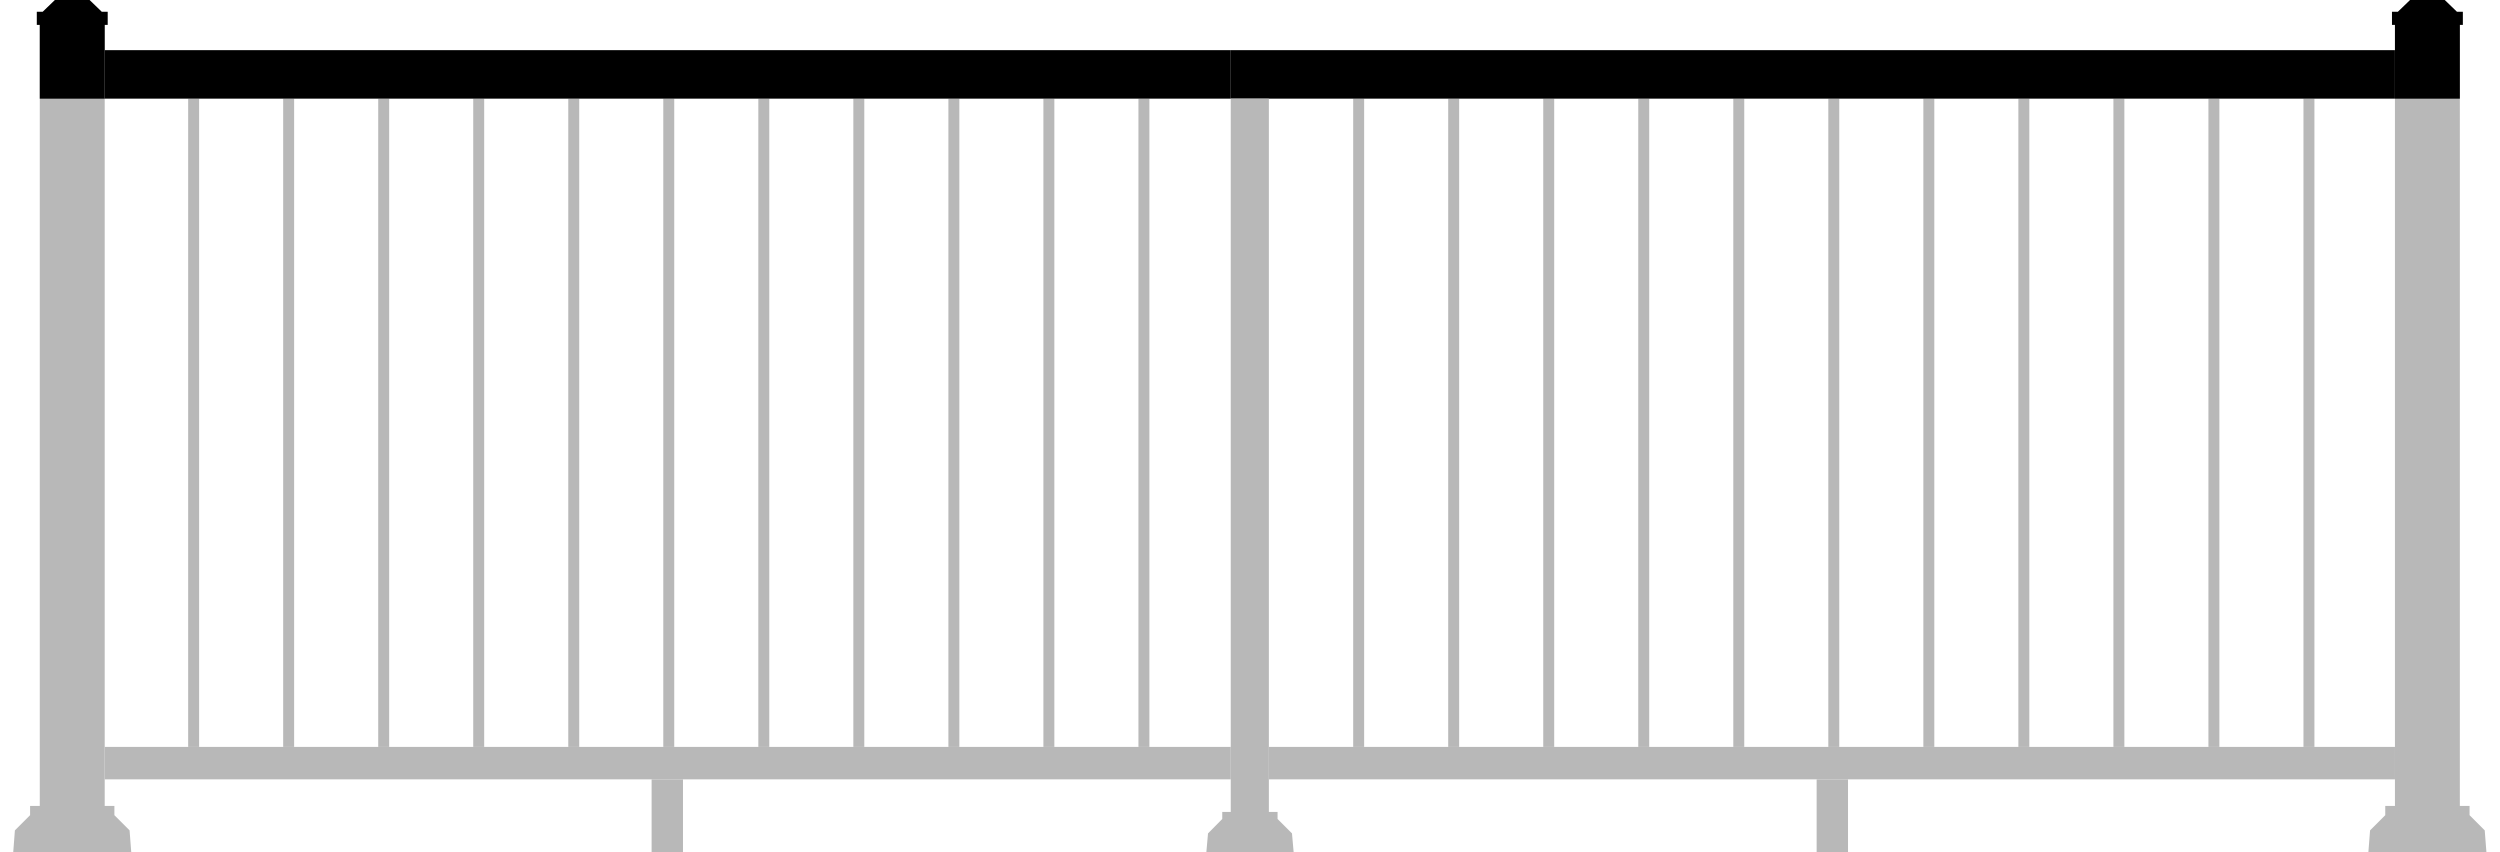 <?xml version="1.0" encoding="UTF-8"?>
<svg xmlns="http://www.w3.org/2000/svg" viewBox="0 0 792 270">
  <defs>
    <style>
      .cls-1 {
        fill: none;
      }

      .cls-2 {
        fill: #b8b8b8;
      }
    </style>
  </defs>
  <g id="Artboard_Frames" data-name="Artboard Frames">
    <rect class="cls-1" width="792" height="270"></rect>
  </g>
  <g id="Railings">
    <rect class="cls-2" x="575.51" y="246.9" width="9.94" height="23.1"></rect>
    <rect class="cls-2" x="401.98" y="236.62" width="356.74" height="10.28"></rect>
    <g>
      <rect class="cls-2" x="428.69" y="31.25" width="3.47" height="205.37"></rect>
      <rect class="cls-2" x="458.79" y="31.25" width="3.47" height="205.37"></rect>
      <rect class="cls-2" x="488.9" y="31.25" width="3.47" height="205.37"></rect>
      <rect class="cls-2" x="519" y="31.25" width="3.47" height="205.37"></rect>
      <rect class="cls-2" x="549.11" y="31.25" width="3.47" height="205.37"></rect>
      <rect class="cls-2" x="579.21" y="31.25" width="3.47" height="205.37"></rect>
      <rect class="cls-2" x="609.32" y="31.25" width="3.47" height="205.37"></rect>
      <rect class="cls-2" x="639.42" y="31.25" width="3.47" height="205.37"></rect>
      <rect class="cls-2" x="669.53" y="31.25" width="3.47" height="205.37"></rect>
      <rect class="cls-2" x="699.63" y="31.25" width="3.47" height="205.37"></rect>
      <rect class="cls-2" x="729.74" y="31.25" width="3.47" height="205.37"></rect>
    </g>
    <rect class="cls-2" x="206.43" y="246.9" width="9.94" height="23.1"></rect>
    <rect class="cls-2" x="33.17" y="236.62" width="356.74" height="10.28"></rect>
    <g>
      <rect class="cls-2" x="59.61" y="31.25" width="3.47" height="205.37"></rect>
      <rect class="cls-2" x="89.71" y="31.25" width="3.47" height="205.37"></rect>
      <rect class="cls-2" x="119.82" y="31.25" width="3.47" height="205.37"></rect>
      <rect class="cls-2" x="149.92" y="31.25" width="3.47" height="205.37"></rect>
      <rect class="cls-2" x="180.03" y="31.25" width="3.47" height="205.37"></rect>
      <rect class="cls-2" x="210.13" y="31.25" width="3.47" height="205.37"></rect>
      <rect class="cls-2" x="240.24" y="31.25" width="3.47" height="205.37"></rect>
      <rect class="cls-2" x="270.34" y="31.25" width="3.47" height="205.37"></rect>
      <rect class="cls-2" x="300.45" y="31.25" width="3.47" height="205.37"></rect>
      <rect class="cls-2" x="330.55" y="31.25" width="3.47" height="205.37"></rect>
      <rect class="cls-2" x="360.66" y="31.25" width="3.47" height="205.37"></rect>
    </g>
    <polygon class="cls-2" points="757.78 7.88 757.78 3.74 759.65 3.74 763.53 0 774.48 0 778.35 3.74 780.22 3.74 780.22 7.88 779.28 7.88 779.28 255.31 782.36 255.31 782.36 258.25 787.16 263.06 787.7 270 750.3 270 750.84 263.06 755.65 258.25 755.65 255.31 758.72 255.31 758.72 7.88 757.78 7.88"></polygon>
    <rect x="389.9" y="15.89" width="368.81" height="15.36"></rect>
    <polygon class="cls-2" points="11.67 7.88 11.67 3.74 13.53 3.74 17.41 0 28.36 0 32.23 3.74 34.1 3.74 34.1 7.88 33.17 7.88 33.17 255.31 36.24 255.31 36.24 258.25 41.05 263.06 41.58 270 4.19 270 4.72 263.06 9.53 258.25 9.53 255.31 12.6 255.31 12.6 7.88 11.67 7.88"></polygon>
    <rect x="33.17" y="15.89" width="356.74" height="15.36"></rect>
    <polygon class="cls-2" points="401.98 31.25 401.98 257.22 404.73 257.22 404.73 259.45 409.3 264.02 409.83 270 382.17 270 382.7 264.02 387.21 259.45 387.21 257.22 389.9 257.22 389.9 31.25 401.98 31.25"></polygon>
    <g>
      <polygon points="774.48 0 763.53 0 759.65 3.74 757.78 3.74 757.78 7.88 758.72 7.88 758.72 31.25 779.28 31.25 779.28 7.88 780.22 7.88 780.22 3.74 778.35 3.74 774.48 0"></polygon>
      <polygon points="34.1 7.88 34.1 3.74 32.23 3.74 28.36 0 17.41 0 13.53 3.74 11.67 3.74 11.67 7.88 12.6 7.88 12.6 31.25 33.17 31.25 33.17 7.88 34.1 7.88"></polygon>
    </g>
  </g>
</svg>
